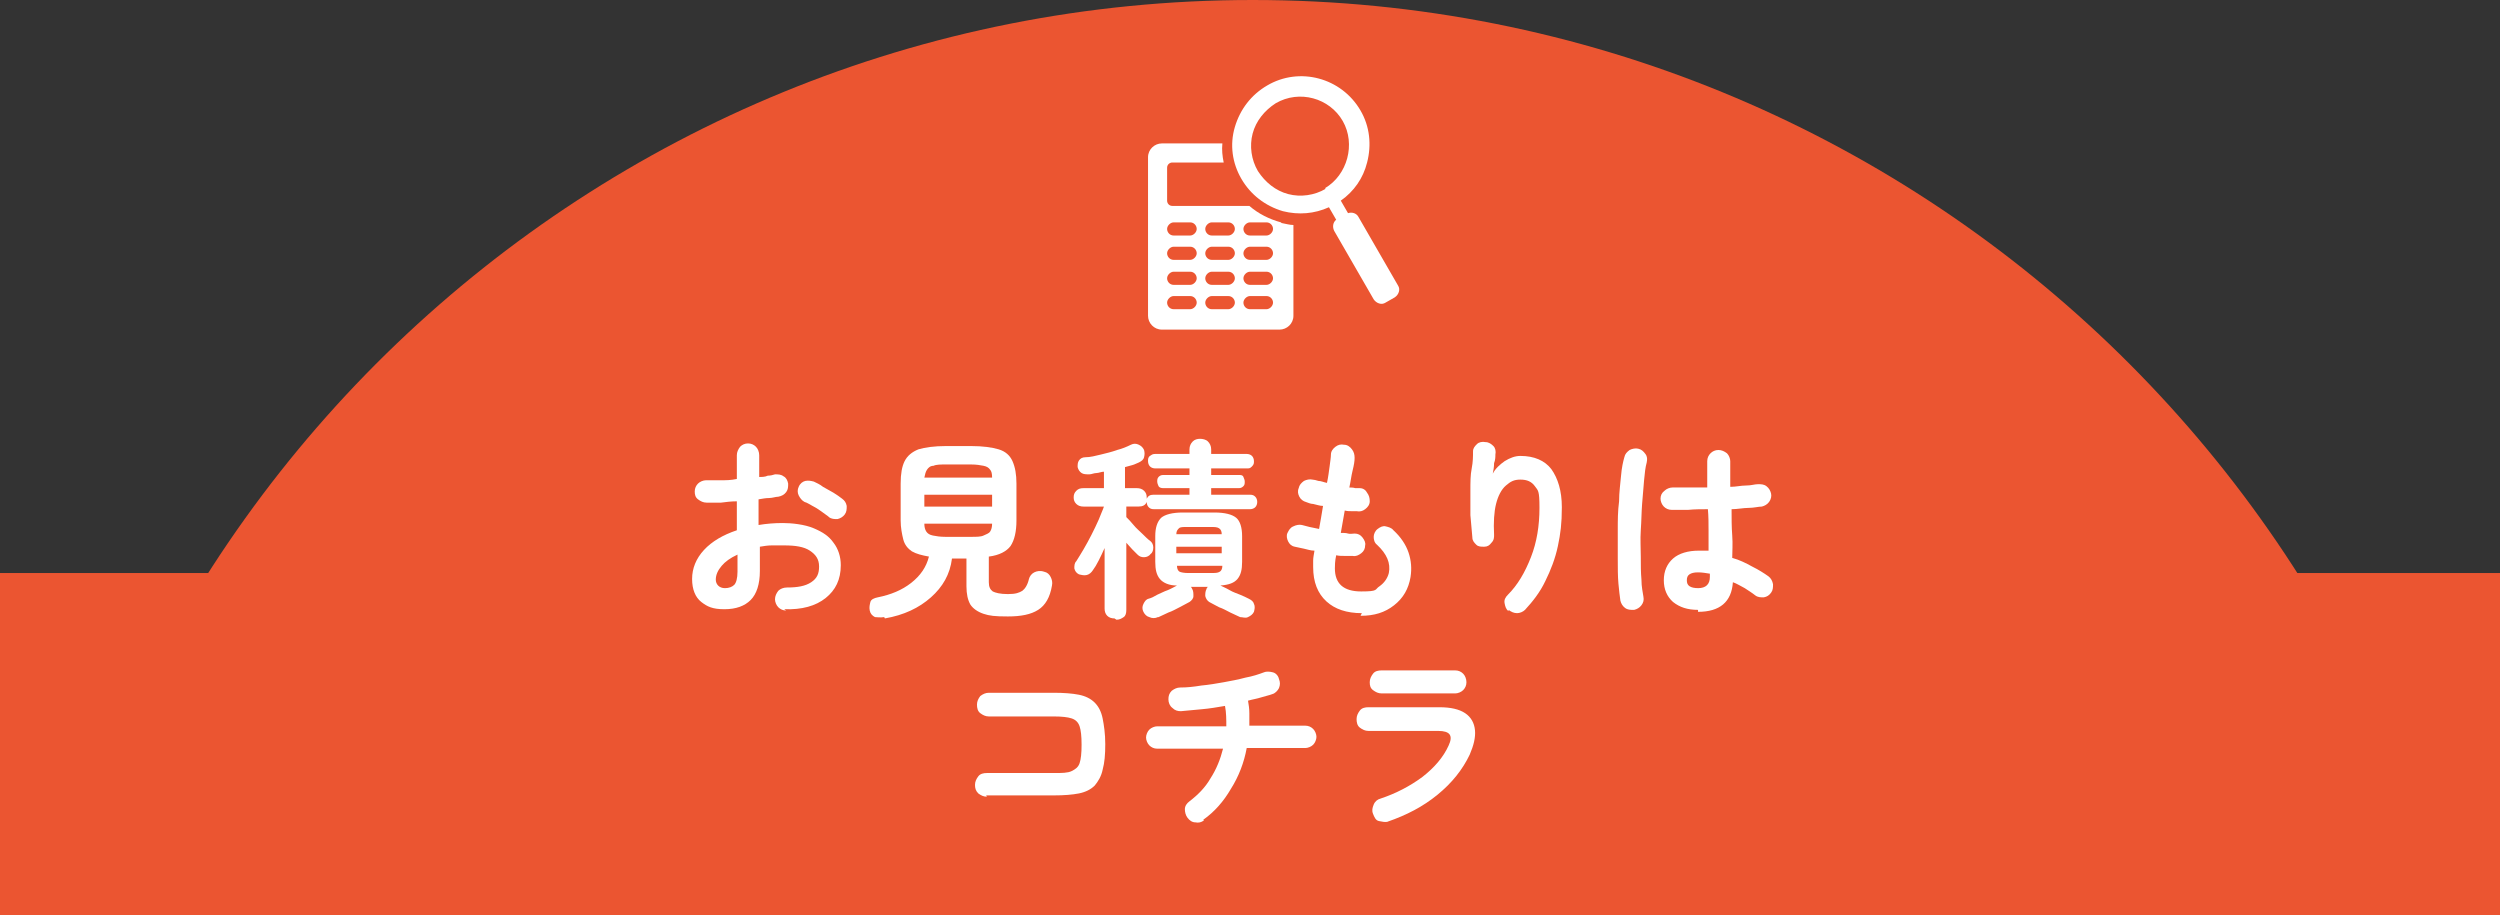 <?xml version="1.0" encoding="UTF-8"?>
<svg id="_レイヤー_2" data-name=" レイヤー 2" xmlns="http://www.w3.org/2000/svg" version="1.1" viewBox="0 0 380 139.1">
  <rect x="0" y="0" width="380" height="139.1" fill="#333333" stroke="none"/>
  <defs>
    <style>
      .cls-1 {
        fill: #eb5531;
      }

      .cls-1, .cls-2 {
        stroke-width: 0px;
      }

      .cls-2 {
        fill: #fff;
      }
    </style>
  </defs>
  <g id="text">
    <path class="cls-1" d="M2.4,179.4h376C373.9,79.6,291.4,0,190.4,0S7,79.6,2.4,179.4Z"/>
    <rect class="cls-1" y="87.1" width="380" height="94"/>
    <g>
      <path class="cls-2" d="M119.5,92.8c-.5,0-.9-.2-1.2-.5s-.5-.8-.5-1.2c0-.5.2-.9.5-1.3.3-.3.8-.5,1.3-.5,1.6,0,2.8-.2,3.7-.8s1.2-1.3,1.2-2.4-.5-1.8-1.4-2.4c-.9-.6-2.2-.8-3.9-.8s-1.3,0-1.9,0-1.2.1-1.8.2v3.7c0,2-.5,3.5-1.4,4.4-.9.9-2.2,1.4-4,1.4s-2.6-.4-3.5-1.1-1.4-1.9-1.4-3.5.6-3.1,1.8-4.4,2.9-2.3,5-3v-4.4c-.8,0-1.7.1-2.4.2-.8,0-1.5,0-2.2,0-.5,0-.9-.2-1.3-.5s-.5-.7-.5-1.2.2-.9.5-1.2c.3-.3.8-.5,1.2-.5.7,0,1.4,0,2.2,0s1.6,0,2.5-.2v-3.6c0-.5.2-.9.5-1.3.3-.3.7-.5,1.2-.5s.9.2,1.2.5c.3.3.5.8.5,1.3v3.3c.4,0,.9,0,1.3-.2.4,0,.8-.1,1.1-.2.5,0,.9,0,1.3.3.4.2.6.6.7,1.1,0,.5,0,.9-.3,1.3s-.7.6-1.2.7c-.4,0-.9.2-1.4.2-.5,0-1,.1-1.6.2v3.9c1.2-.2,2.4-.3,3.7-.3s3.3.2,4.7.8,2.3,1.2,3,2.2c.7.9,1.1,2.1,1.1,3.4,0,2.2-.8,3.8-2.3,5s-3.6,1.8-6.3,1.7h0ZM110.2,89.4c.6,0,1.1-.2,1.4-.5s.5-1,.5-2v-2.6c-1.1.5-1.9,1.1-2.4,1.7-.6.7-.9,1.4-.9,2.1s.5,1.3,1.4,1.3ZM125.9,78.5c-.3-.2-.7-.5-1.1-.8-.4-.3-.9-.6-1.3-.8s-.8-.5-1.2-.6c-.4-.2-.7-.6-.9-1-.2-.4-.2-.9,0-1.3.2-.5.6-.8,1-.9.5-.1.9,0,1.3.1.4.2.9.4,1.4.8.5.3,1.1.6,1.6.9s.9.6,1.3.9c.4.3.6.6.7,1.1,0,.5,0,.9-.3,1.3-.3.4-.7.6-1.1.7-.5,0-.9,0-1.3-.3h0Z"/>
      <path class="cls-2" d="M134.4,93.8c-.6.1-1.1,0-1.4,0-.4-.2-.7-.5-.8-1-.1-.5,0-.9.1-1.3s.6-.6,1.1-.7c2-.4,3.7-1.1,5.1-2.2s2.3-2.4,2.7-4c-1.1-.2-1.9-.4-2.6-.8-.6-.4-1.1-1-1.3-1.8s-.4-1.8-.4-2.9v-5.6c0-1.5.2-2.6.6-3.4s1.1-1.4,2.1-1.8c1-.3,2.4-.5,4.2-.5h3.8c1.8,0,3.2.2,4.2.5,1,.3,1.7.9,2.1,1.8s.6,2,.6,3.4v5.6c0,1.7-.3,3-.9,3.9-.6.8-1.7,1.4-3.3,1.6v3.9c0,.7.2,1.1.6,1.4.4.2,1.1.4,2.3.4s1.7-.2,2.2-.5c.4-.3.8-.9,1-1.8.1-.4.4-.8.8-1,.4-.2.9-.3,1.5-.1.5.1.8.4,1,.8.2.4.3.8.2,1.3-.3,1.8-1,3-2.1,3.7-1.1.7-2.6,1-4.6,1s-2.8-.1-3.7-.4-1.6-.8-2-1.4c-.4-.7-.6-1.6-.6-2.8v-4.2h-2.2c-.3,2.4-1.4,4.3-3.2,5.9-1.8,1.6-4.1,2.7-7,3.2h0ZM140.5,72.6h10.3c0-.6-.1-1-.3-1.2-.2-.3-.5-.5-1-.6s-1.1-.2-1.9-.2h-3.8c-.8,0-1.5,0-1.9.2-.5,0-.8.3-1,.6-.2.3-.3.7-.4,1.2ZM140.5,77h10.3v-1.8h-10.3v1.8ZM143.8,81.6h3.8c.8,0,1.5,0,1.9-.2s.8-.3,1-.6.3-.7.3-1.2h-10.3c0,.5.1.9.3,1.2s.5.5,1,.6c.5.1,1.1.2,1.9.2h0Z"/>
      <path class="cls-2" d="M169.4,94c-.4,0-.8-.1-1.1-.4-.3-.3-.4-.7-.4-1.1v-9.2c-.3.7-.6,1.3-.9,1.9-.3.6-.6,1.1-.9,1.5-.2.3-.5.6-.9.7-.4.1-.8,0-1.2-.1-.4-.2-.6-.5-.7-.9,0-.4,0-.8.3-1.1.3-.5.7-1.1,1.1-1.8.4-.7.8-1.4,1.2-2.2.4-.8.8-1.6,1.1-2.3.3-.8.6-1.4.8-2h-3.1c-.4,0-.8-.1-1.1-.4-.3-.3-.4-.6-.4-1s.1-.7.4-1,.6-.4,1.1-.4h3.1v-2.5c-.4,0-.8.2-1.1.2-.4,0-.8.2-1.1.2-.5,0-.9,0-1.2-.2s-.5-.5-.6-.9c0-.4,0-.7.2-1s.5-.5,1-.5c.7,0,1.5-.2,2.3-.4.8-.2,1.7-.4,2.5-.7.8-.2,1.5-.5,2.1-.8.4-.2.8-.2,1.2,0s.6.4.8.8c.1.4.1.7,0,1.1s-.4.6-.8.8c-.3.1-.6.3-1,.4-.4.1-.7.2-1.1.3v3.2h1.8c.4,0,.8.1,1.1.4s.4.6.4,1v.2c.2-.4.5-.6,1-.6h5.5v-1h-4c-.3,0-.6-.1-.7-.3s-.2-.5-.2-.7,0-.5.2-.7.4-.3.7-.3h4v-1h-5.2c-.3,0-.6-.1-.8-.3s-.3-.5-.3-.8,0-.6.3-.8.4-.3.8-.3h5.2v-.7c0-.5.2-.9.5-1.2.3-.3.7-.4,1.1-.4s.9.1,1.2.4.5.7.5,1.2v.7h5.4c.3,0,.6.1.8.3.2.2.3.5.3.8s0,.5-.3.8-.4.3-.8.3h-5.4v1h4.2c.3,0,.6,0,.7.3s.2.4.2.7,0,.5-.2.7c-.2.2-.4.3-.7.3h-4.2v1h5.9c.4,0,.6.1.8.3.2.2.3.5.3.8s-.1.6-.3.8-.5.3-.8.3h-14.6c-.4,0-.6-.1-.8-.3s-.3-.5-.3-.8h0c-.2.5-.6.7-1.3.7h-1.8v1.6c.3.3.7.7,1.1,1.2s.9.9,1.4,1.4c.4.4.8.8,1.1,1,.3.2.5.6.5,1s-.1.8-.4,1c-.2.3-.6.5-1,.5s-.7-.1-1-.4c-.2-.2-.5-.5-.8-.8-.3-.3-.6-.7-.9-1v10.2c0,.5-.1.9-.4,1.1s-.6.4-1.1.4h0ZM176,93.8c-.4.2-.9.2-1.3,0-.4-.1-.7-.4-.9-.8-.2-.4-.2-.8,0-1.2.2-.4.4-.7.8-.8.4-.1.8-.3,1.3-.6.5-.2,1-.5,1.6-.7.5-.2,1-.5,1.4-.7-1.2,0-2.1-.4-2.6-1-.5-.6-.7-1.4-.7-2.6v-3.9c0-1.3.3-2.2.9-2.8.6-.5,1.7-.8,3.3-.8h4.8c1.6,0,2.7.3,3.3.8s.9,1.5.9,2.8v3.9c0,1.2-.2,2-.7,2.6s-1.3.9-2.6,1c.4.2.9.4,1.4.7s1.1.5,1.6.7.9.4,1.3.6c.4.2.7.4.8.8.2.4.1.8,0,1.2-.2.4-.5.6-.9.8s-.8,0-1.2,0c-.4-.2-.9-.4-1.5-.7s-1.1-.6-1.7-.8c-.6-.3-1.1-.6-1.5-.8-.3-.2-.5-.5-.6-.9,0-.4,0-.7.2-1.1,0-.1.1-.2.2-.3h-2.6s0,0,.1.1c0,0,0,0,.1.2.2.3.2.7.2,1.1s-.3.7-.6.9c-.4.2-.9.5-1.5.8-.6.3-1.1.6-1.7.8-.6.3-1.1.5-1.5.7h0ZM178.8,84.1h6.9v-1h-6.9v1ZM178.8,81.2h6.9c0-.4-.1-.7-.4-.9s-.7-.2-1.4-.2h-3.4c-.7,0-1.1,0-1.3.2s-.4.4-.4.9h0ZM180.6,87.1h3.4c.7,0,1.1,0,1.4-.2.2-.1.4-.4.4-.9h-6.9c0,.5.2.8.4.9.2.1.7.2,1.3.2h0Z"/>
      <path class="cls-2" d="M207,93.2c-2.3,0-4.1-.6-5.4-1.8s-2-2.9-2-5.2,0-.6,0-1,.1-.9.2-1.5c-.6,0-1.1-.2-1.6-.3-.5-.1-.9-.2-1.4-.3-.5-.1-.8-.4-1-.8-.2-.4-.3-.9-.1-1.3.2-.4.4-.8.9-1,.4-.2.9-.3,1.3-.2.7.2,1.5.4,2.6.6.1-.6.2-1.1.3-1.7.1-.6.2-1.2.3-1.8-.5,0-1-.2-1.5-.3-.4,0-.8-.2-1.1-.3-.4-.1-.8-.4-1-.8s-.3-.8-.1-1.3c.1-.5.4-.8.8-1.1.4-.2.9-.3,1.3-.2.2,0,.6.1.9.2.4,0,.8.2,1.3.3.2-.9.3-1.8.4-2.5.1-.8.2-1.4.2-1.8,0-.5.3-.9.7-1.2s.8-.4,1.3-.3c.5,0,.9.3,1.2.7.3.4.4.8.4,1.3s-.1,1.1-.3,1.9-.3,1.7-.5,2.6c.3,0,.6,0,.9.1.3,0,.5,0,.7,0,.5,0,.9.3,1.1.7.3.4.4.8.4,1.3,0,.5-.3.9-.7,1.2s-.8.4-1.3.3c-.2,0-.5,0-.8,0-.3,0-.6,0-1-.1-.1.6-.2,1.1-.3,1.7s-.2,1.1-.3,1.7c.4,0,.8,0,1.1.1s.7,0,1,0c.5,0,.9.2,1.2.6.3.4.5.8.4,1.2,0,.5-.2.9-.6,1.2s-.8.5-1.3.4c-.4,0-.8,0-1.2,0s-.9,0-1.3-.1c-.2.9-.2,1.6-.2,2,0,2.3,1.3,3.5,4,3.5s2-.3,2.8-.8c.7-.5,1.2-1.2,1.4-2,.3-1.5-.3-2.9-1.8-4.3-.4-.3-.5-.8-.5-1.2s.2-.9.6-1.2c.4-.3.8-.5,1.2-.4s.9.2,1.2.6c1.1,1,1.9,2.2,2.3,3.4s.5,2.4.3,3.7c-.3,1.8-1.1,3.2-2.5,4.3s-3,1.6-5.1,1.6h0Z"/>
      <path class="cls-2" d="M229.3,92.9c-.4-.3-.5-.7-.6-1.2s.1-.9.5-1.3c1.5-1.5,2.6-3.4,3.5-5.7s1.3-4.8,1.3-7.5-.2-2.6-.7-3.3c-.5-.7-1.2-1-2.2-1s-1.5.3-2.2.9c-.7.6-1.2,1.6-1.5,2.8-.3,1.2-.4,2.8-.3,4.7,0,.4,0,.8-.4,1.2-.3.4-.6.6-1.1.6-.5,0-.9,0-1.2-.3s-.6-.6-.6-1.1c-.1-1-.2-2.1-.3-3.4,0-1.2,0-2.4,0-3.7s0-2.4.2-3.4.2-1.9.2-2.6c0-.5.3-.8.6-1.1s.8-.4,1.3-.3c.5,0,.9.3,1.2.6.3.3.4.8.3,1.3,0,.3,0,.8-.2,1.3,0,.6-.1,1.1-.2,1.6.4-.8,1.1-1.4,1.8-1.9.8-.5,1.6-.8,2.4-.8,2.1,0,3.7.7,4.7,2,1,1.4,1.6,3.3,1.6,5.8s-.2,4-.6,5.9c-.4,1.9-1.1,3.7-1.9,5.3-.8,1.7-1.9,3.1-3.1,4.4-.3.3-.8.5-1.2.5-.5,0-.9-.2-1.3-.5h0Z"/>
      <path class="cls-2" d="M248.3,92.7c-.5,0-.9,0-1.3-.3-.4-.3-.6-.7-.7-1.1-.1-.7-.2-1.5-.3-2.6s-.1-2.4-.1-3.8c0-1.4,0-2.8,0-4.3s0-2.9.2-4.4c0-1.4.2-2.7.3-3.9s.3-2.1.5-2.8c.1-.5.4-.8.8-1.1.4-.2.9-.3,1.3-.2.5.1.8.4,1.1.8s.3.8.2,1.3c-.2.7-.3,1.6-.4,2.7s-.2,2.3-.3,3.6-.1,2.6-.2,4,0,2.7,0,4c0,1.3,0,2.4.1,3.5,0,1.1.2,1.9.3,2.6.1.5,0,.9-.3,1.3s-.7.6-1.1.7h0ZM258.1,92.7c-1.6,0-2.8-.4-3.8-1.2-.9-.8-1.4-1.9-1.4-3.3s.5-2.5,1.4-3.3c.9-.8,2.3-1.2,3.9-1.2s1,0,1.5,0c0-.9,0-1.9,0-3s0-2.2-.1-3.3c-1,0-2,0-3,.1-1,0-1.8,0-2.5,0-.5,0-.9-.2-1.2-.5-.3-.3-.5-.8-.5-1.2,0-.5.2-.9.6-1.2.3-.3.8-.5,1.2-.5.7,0,1.5,0,2.4,0,.9,0,1.9,0,2.9,0,0-.7,0-1.5,0-2.1v-1.9c0-.5.2-.9.5-1.2.3-.3.7-.5,1.2-.5s.9.2,1.3.5c.3.3.5.8.5,1.2s0,1.2,0,1.9c0,.6,0,1.3,0,2,.9,0,1.6-.2,2.4-.2s1.3-.2,1.8-.2c.5,0,.9,0,1.3.3s.6.7.7,1.1,0,.9-.3,1.3c-.3.4-.7.6-1.1.7-.5,0-1.2.2-2,.2s-1.7.2-2.6.2c0,1.4,0,2.7.1,4s0,2.4,0,3.4c1.1.3,2.1.8,3,1.3,1,.5,1.8,1,2.5,1.5.4.3.6.7.7,1.2,0,.5,0,.9-.3,1.3-.3.4-.6.6-1.1.7-.5,0-.9,0-1.3-.3-.5-.4-1-.7-1.6-1.1-.6-.3-1.2-.7-1.8-.9-.2,3-2,4.5-5.3,4.5h0ZM258.1,89.4c1.2,0,1.8-.6,1.8-1.7s0-.1,0-.2,0-.2,0-.3c-.6-.1-1.2-.2-1.8-.2s-1,.1-1.3.3c-.3.2-.4.5-.4.9s.1.7.4.9.7.3,1.4.3h0Z"/>
      <path class="cls-2" d="M150,121.1c-.5,0-.9-.2-1.3-.5-.4-.4-.5-.8-.5-1.3s.2-.9.5-1.3.8-.5,1.3-.5h10.2c1.2,0,2.1,0,2.7-.3s1-.6,1.2-1.2.3-1.5.3-2.8-.1-2.2-.3-2.8c-.2-.6-.6-1-1.2-1.2-.6-.2-1.5-.3-2.7-.3h-9.9c-.5,0-.9-.2-1.3-.5-.4-.3-.5-.8-.5-1.3s.2-.9.5-1.3c.4-.3.8-.5,1.3-.5h9.9c1.5,0,2.8.1,3.8.3,1,.2,1.8.6,2.4,1.2.6.6,1,1.4,1.2,2.4s.4,2.3.4,3.9-.1,2.8-.4,3.9c-.2,1-.7,1.8-1.2,2.4-.6.6-1.4,1-2.4,1.2s-2.3.3-3.8.3h-10.3Z"/>
      <path class="cls-2" d="M183,124.7c-.4.3-.8.4-1.3.3-.5,0-.9-.3-1.2-.7-.3-.4-.4-.9-.4-1.3,0-.5.3-.9.7-1.2,1.3-1,2.4-2.1,3.2-3.5.9-1.4,1.5-2.9,1.9-4.5h-10c-.5,0-.9-.2-1.2-.5-.3-.3-.5-.8-.5-1.2s.2-.9.5-1.2c.3-.3.8-.5,1.2-.5h10.5c0-1,0-2.1-.2-3.1-1.2.2-2.3.4-3.5.5-1.1.1-2.2.2-3.2.3-.5,0-.9-.1-1.3-.5-.4-.3-.6-.8-.6-1.3,0-.5.1-.9.5-1.3.4-.3.8-.5,1.3-.5,1,0,2-.1,3.2-.3,1.1-.1,2.3-.3,3.4-.5s2.2-.4,3.3-.7c1.1-.2,2-.5,2.8-.8.5-.2,1-.1,1.4,0s.8.5.9,1c.2.5.2.9,0,1.4-.2.4-.6.8-1,.9-.5.2-1.1.3-1.7.5-.6.2-1.3.3-2,.5.1.6.2,1.2.2,1.9s0,1.3,0,1.9h8.5c.5,0,.9.2,1.2.5.3.3.5.8.5,1.2s-.2.9-.5,1.2c-.3.3-.8.5-1.2.5h-8.9c-.4,2.2-1.2,4.3-2.4,6.2-1.1,1.9-2.5,3.5-4.2,4.7h0Z"/>
      <path class="cls-2" d="M211,124.9c-.5.1-.9,0-1.4-.1s-.7-.6-.9-1.1c-.2-.5-.1-.9.1-1.4s.6-.8,1-.9c2.4-.8,4.5-1.9,6.4-3.3,1.8-1.4,3.2-3,4-4.8.7-1.5.2-2.2-1.6-2.2h-10.6c-.5,0-.9-.2-1.3-.5s-.5-.8-.5-1.3.2-.9.5-1.3.8-.5,1.3-.5h10.8c1.7,0,3,.3,3.9.9.9.6,1.4,1.5,1.5,2.6s-.2,2.3-.8,3.7c-1.1,2.3-2.7,4.3-4.9,6.1-2.2,1.8-4.7,3.1-7.6,4.1h0ZM210,105.4c-.5,0-.9-.2-1.3-.5-.4-.3-.5-.7-.5-1.2s.2-.9.5-1.3.8-.5,1.3-.5h11.2c.5,0,.9.2,1.2.5s.5.8.5,1.3-.2.9-.5,1.2-.8.5-1.2.5h-11.2Z"/>
    </g>
    <g>
      <path class="cls-2" d="M194.7,33.8c-1.8-.5-3.4-1.3-4.8-2.5h-11.7c-.5,0-.8-.4-.8-.8v-5c0-.5.4-.8.8-.8h7.8c-.2-1-.3-1.9-.2-2.9h-9.2c-1.1,0-2.1.9-2.1,2.1v24.1c0,1.1.9,2.1,2.1,2.1h17.9c1.1,0,2.1-.9,2.1-2.1v-13.8c-.6,0-1.2-.2-1.8-.3h0ZM180.9,47h-2.5c-.6,0-1-.5-1-1s.5-1,1-1h2.5c.6,0,1,.5,1,1s-.5,1-1,1ZM180.9,43.3h-2.5c-.6,0-1-.5-1-1s.5-1,1-1h2.5c.6,0,1,.5,1,1s-.5,1-1,1ZM180.9,39.5h-2.5c-.6,0-1-.5-1-1s.5-1,1-1h2.5c.6,0,1,.5,1,1s-.5,1-1,1ZM180.9,35.8h-2.5c-.6,0-1-.5-1-1s.5-1,1-1h2.5c.6,0,1,.5,1,1s-.5,1-1,1ZM186.7,47h-2.5c-.6,0-1-.5-1-1s.5-1,1-1h2.5c.6,0,1,.5,1,1s-.5,1-1,1ZM186.7,43.3h-2.5c-.6,0-1-.5-1-1s.5-1,1-1h2.5c.6,0,1,.5,1,1s-.5,1-1,1ZM186.7,39.5h-2.5c-.6,0-1-.5-1-1s.5-1,1-1h2.5c.6,0,1,.5,1,1s-.5,1-1,1ZM186.7,35.8h-2.5c-.6,0-1-.5-1-1s.5-1,1-1h2.5c.6,0,1,.5,1,1s-.5,1-1,1ZM192.5,47h-2.5c-.6,0-1-.5-1-1s.5-1,1-1h2.5c.6,0,1,.5,1,1s-.5,1-1,1ZM192.5,43.3h-2.5c-.6,0-1-.5-1-1s.5-1,1-1h2.5c.6,0,1,.5,1,1s-.5,1-1,1ZM192.5,39.5h-2.5c-.6,0-1-.5-1-1s.5-1,1-1h2.5c.6,0,1,.5,1,1s-.5,1-1,1ZM192.5,35.8h-2.5c-.6,0-1-.5-1-1s.5-1,1-1h2.5c.6,0,1,.5,1,1s-.5,1-1,1Z"/>
      <path class="cls-2" d="M212.5,43.4l-6-10.4c-.3-.6-1-.8-1.6-.6l-1.1-1.9c2-1.4,3.4-3.4,4-5.8.7-2.7.4-5.5-1-7.9-2.9-5-9.3-6.7-14.2-3.8-2.4,1.4-4.1,3.6-4.9,6.3s-.4,5.5,1,7.9,3.6,4.1,6.3,4.9c2.4.6,4.8.4,7-.6l1.1,1.9c-.5.4-.6,1.1-.3,1.7l6,10.4c.4.6,1.2.9,1.8.5l1.4-.8c.6-.4.9-1.2.5-1.8h0ZM201.5,28.7c-1.7,1-3.8,1.3-5.7.8-1.9-.5-3.5-1.8-4.6-3.5-1-1.7-1.3-3.8-.8-5.7.5-1.9,1.8-3.5,3.5-4.6,3.6-2.1,8.2-.8,10.2,2.7,2,3.5.7,8.2-2.7,10.2Z"/>
    </g>
  </g>
</svg>